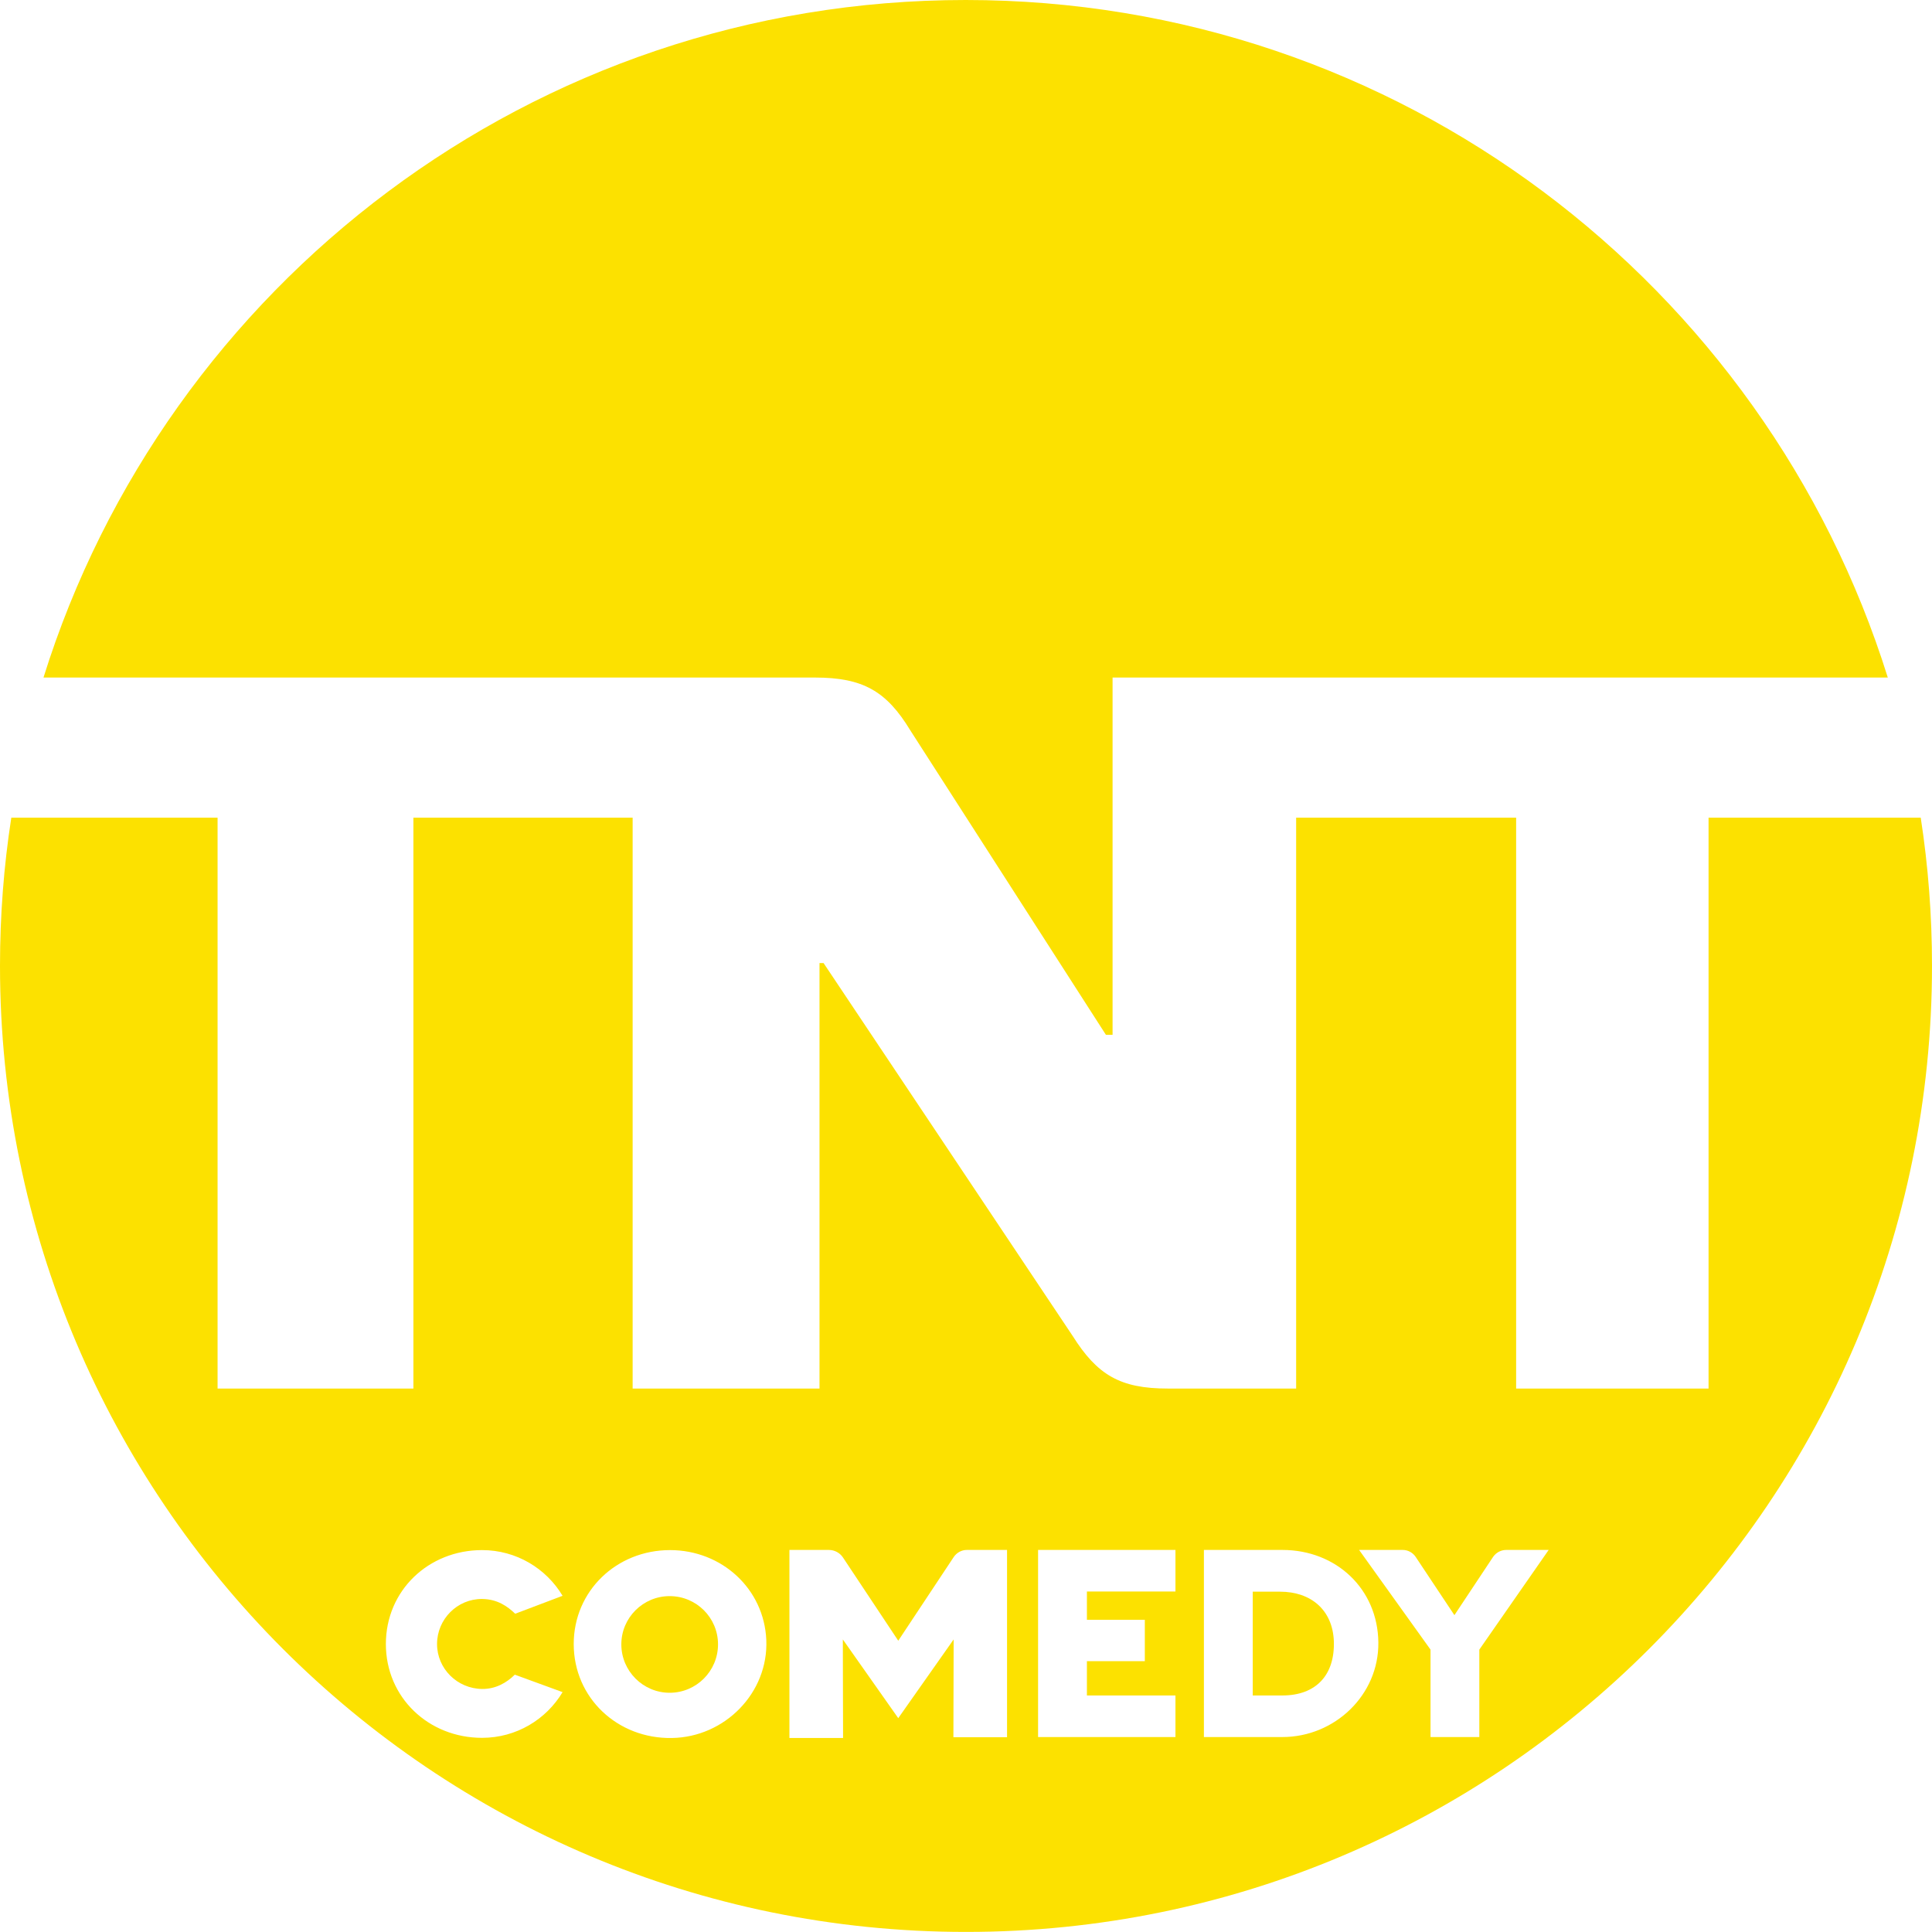 <?xml version="1.0" encoding="utf-8"?>
<!-- Generator: Adobe Illustrator 16.0.0, SVG Export Plug-In . SVG Version: 6.00 Build 0)  -->
<!DOCTYPE svg PUBLIC "-//W3C//DTD SVG 1.1//EN" "http://www.w3.org/Graphics/SVG/1.1/DTD/svg11.dtd">
<svg version="1.1" id="Layer_1" xmlns="http://www.w3.org/2000/svg" xmlns:xlink="http://www.w3.org/1999/xlink" x="0px" y="0px"
	 width="1000px" height="999.959px" viewBox="0 0 1000 999.959" enable-background="new 0 0 1000 999.959" xml:space="preserve">

<g>
	<path fill="#FCE100" d="M371.646,851.121c0,13.799-11.192,25.053-25.033,25.053c-13.779,0-25.013-11.254-25.013-25.053
		s11.233-24.971,25.013-24.971C360.454,826.15,371.646,837.322,371.646,851.121"/>
	<path fill="#FCE100" d="M323.881,350.699h98.013c24.664,0,36.944,6.982,49.264,27.312l101.259,157.607h3.449V350.699h401.257
		C913.629,147.484,723.947,0,499.825,0C275.684,0,86.001,147.484,22.507,350.699H323.881"/>
	<path fill="#FCE100" d="M662.545,823.85h-14.127v53.72h15.339c17.332,0,27.271-10.514,26.635-28.174
		C689.755,833.378,678.605,823.85,662.545,823.85"/>
	<path fill="#FCE100" d="M994.168,423.229H884.346v295.48H784.75v-295.48H670.883v295.48h-66.452
		c-24.642,0-36.471-6.981-49.305-27.353L426.269,498.471h-2.095v220.239h-96.721v-295.48H213.977v295.48H112.615v-295.48H5.852
		C1.971,448.242,0,473.829,0,499.908c0,276.136,223.854,500.052,500.01,500.052c276.116,0,499.991-223.916,499.991-500.052
		C1000,473.829,998.029,448.242,994.168,423.229 M249.522,874.203c7.064,0.082,12.814-3.287,16.941-7.393l24.725,9.035
		c-8.44,14.128-23.924,23.656-41.666,23.656c-27.763,0-49.797-20.946-49.797-48.546c0-27.68,22.034-48.627,49.797-48.627
		c17.742,0,33.226,9.529,41.666,23.656l-24.52,9.282c-3.942-3.778-9.158-7.557-17.146-7.639
		c-12.875-0.082-23.308,10.514-23.308,23.327C226.215,863.688,236.647,874.038,249.522,874.203z M347.763,899.584
		c-28.134,0.491-50.805-20.782-50.805-48.629c0-27.516,22.199-48.627,49.839-48.627c26.819,0,48.689,20.042,49.839,46.492
		C397.808,876.173,375.177,899.173,347.763,899.584z M493.48,899.173l0.124-50.6l-28.667,40.742l-28.688-40.742l0.124,51.011
		h-27.765v-97.337h20.412c2.937,0,5.667,1.478,7.27,3.859l28.647,43.125l28.749-43.37c1.52-2.219,4.044-3.614,6.734-3.614h20.823
		v96.926H493.48z M608.416,823.767h-45.835v14.621h29.981v21.439h-29.981v17.742h45.835v21.521h-71.113v-96.843h71.113V823.767z
		 M663.757,899.09h-40.618v-96.843h40.618c27.805,0,49.388,20.123,49.675,47.887C713.741,877.241,690.925,899.09,663.757,899.09z
		 M765.695,853.832v45.259h-25.259v-45.259l-36.963-51.584h22.629c2.65,0,5.175,1.396,6.653,3.614l20.043,30.146l20.124-30.31
		c1.562-2.136,4.025-3.45,6.654-3.45h22.013L765.695,853.832z"/>
</g>
</svg>
